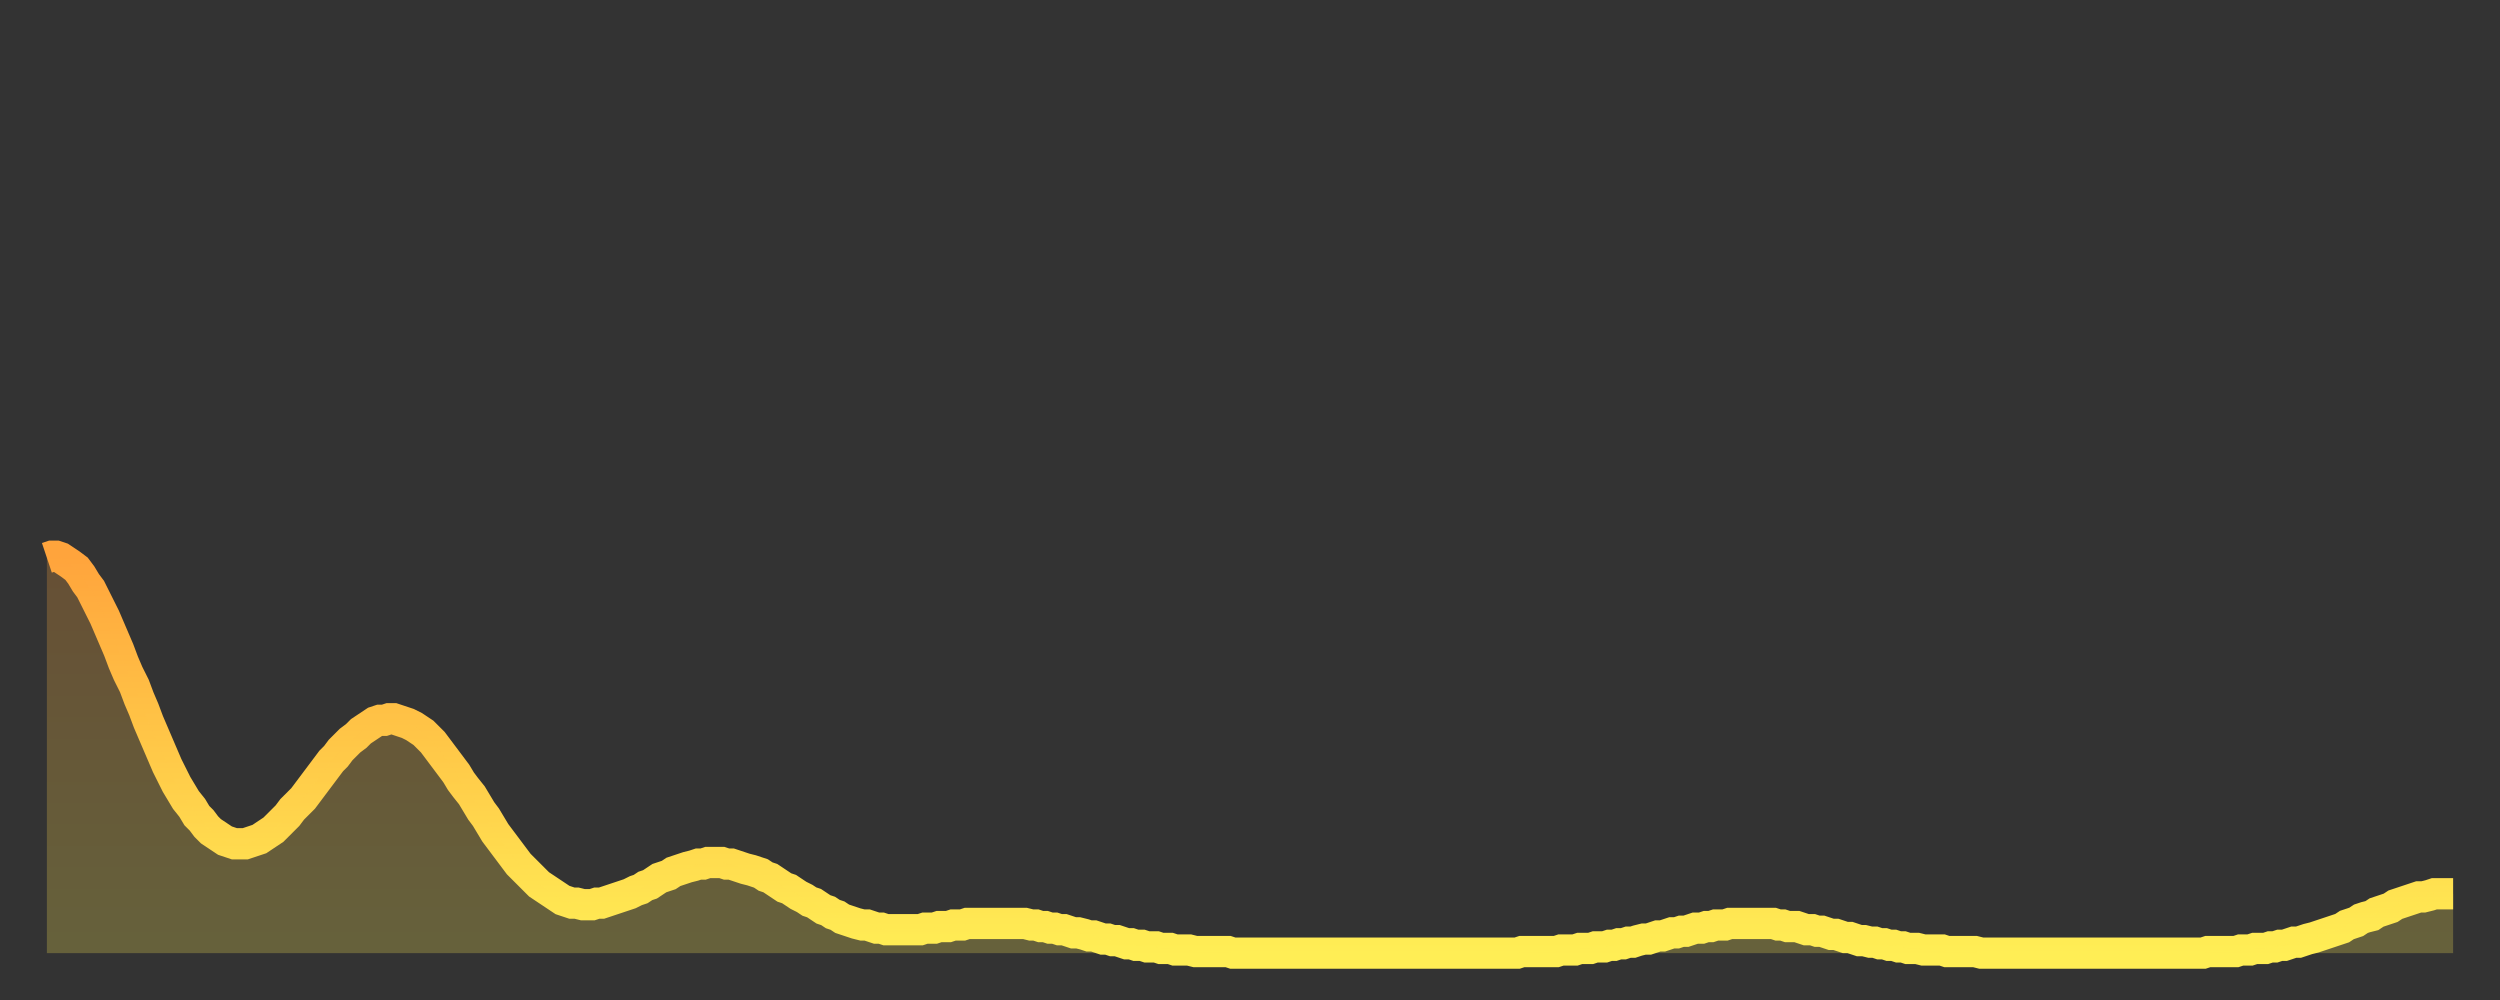 <?xml version="1.0" encoding="utf-8" ?>
<svg baseProfile="full" height="64" version="1.1" width="160" xmlns="http://www.w3.org/2000/svg" xmlns:ev="http://www.w3.org/2001/xml-events" xmlns:xlink="http://www.w3.org/1999/xlink"><rect width="100%" height="100%" fill="#333333" stroke="none"/><defs><linearGradient id="id3117698" x1="0" x2="0" y1="0" y2="1"><stop offset="0%" stop-color="#ffa43c" /><stop offset="50%" stop-color="#ffc948" /><stop offset="100%" stop-color="#ffee55" /></linearGradient></defs><g transform="translate(3,3)"><g><path d="M 0.0 32.7 0.3 32.6 0.6 32.6 0.9 32.7 1.2 32.9 1.5 33.1 1.9 33.4 2.2 33.8 2.5 34.3 2.8 34.7 3.1 35.3 3.4 35.9 3.7 36.5 4.0 37.2 4.3 37.9 4.6 38.6 4.9 39.4 5.2 40.1 5.6 40.9 5.9 41.7 6.2 42.4 6.5 43.2 6.8 43.9 7.1 44.6 7.4 45.3 7.7 46.0 8.0 46.6 8.3 47.2 8.6 47.7 8.9 48.2 9.3 48.7 9.6 49.2 9.9 49.5 10.2 49.9 10.5 50.2 10.8 50.4 11.1 50.6 11.4 50.8 11.7 50.9 12.0 51.0 12.3 51.0 12.7 51.0 13.0 50.9 13.3 50.8 13.6 50.7 13.9 50.5 14.2 50.3 14.5 50.1 14.8 49.8 15.1 49.5 15.4 49.2 15.7 48.8 16.0 48.5 16.4 48.1 16.7 47.7 17.0 47.3 17.3 46.9 17.6 46.5 17.9 46.1 18.2 45.7 18.5 45.4 18.8 45.0 19.1 44.7 19.4 44.4 19.8 44.1 20.1 43.8 20.4 43.6 20.7 43.4 21.0 43.2 21.3 43.1 21.6 43.1 21.9 43.0 22.2 43.0 22.5 43.1 22.8 43.2 23.1 43.3 23.5 43.5 23.8 43.7 24.1 43.9 24.4 44.2 24.7 44.5 25.0 44.9 25.3 45.3 25.6 45.7 25.9 46.1 26.2 46.5 26.5 47.0 26.8 47.4 27.2 47.9 27.5 48.4 27.8 48.9 28.1 49.3 28.4 49.8 28.7 50.3 29.0 50.7 29.3 51.1 29.6 51.5 29.9 51.9 30.2 52.3 30.6 52.7 30.9 53.0 31.2 53.3 31.5 53.6 31.8 53.8 32.1 54.0 32.4 54.2 32.7 54.4 33.0 54.6 33.3 54.7 33.6 54.8 33.9 54.8 34.3 54.9 34.6 54.9 34.9 54.9 35.2 54.8 35.5 54.8 35.8 54.7 36.1 54.6 36.4 54.5 36.7 54.4 37.0 54.3 37.3 54.2 37.7 54.0 38.0 53.9 38.3 53.7 38.6 53.6 38.9 53.4 39.2 53.2 39.5 53.1 39.8 53.0 40.1 52.8 40.4 52.7 40.7 52.6 41.0 52.5 41.4 52.4 41.7 52.3 42.0 52.3 42.3 52.2 42.6 52.2 42.9 52.2 43.2 52.2 43.5 52.3 43.8 52.3 44.1 52.4 44.4 52.5 44.7 52.6 45.1 52.7 45.4 52.8 45.7 52.9 46.0 53.1 46.3 53.2 46.6 53.4 46.9 53.6 47.2 53.8 47.5 53.9 47.8 54.1 48.1 54.3 48.5 54.5 48.8 54.7 49.1 54.8 49.4 55.0 49.7 55.2 50.0 55.3 50.3 55.5 50.6 55.6 50.9 55.8 51.2 55.9 51.5 56.0 51.8 56.1 52.2 56.2 52.5 56.2 52.8 56.3 53.1 56.4 53.4 56.4 53.7 56.5 54.0 56.5 54.3 56.5 54.6 56.5 54.9 56.5 55.2 56.5 55.6 56.5 55.9 56.5 56.2 56.4 56.5 56.4 56.8 56.4 57.1 56.3 57.4 56.3 57.7 56.3 58.0 56.2 58.3 56.2 58.6 56.2 58.9 56.1 59.3 56.1 59.6 56.1 59.9 56.1 60.2 56.1 60.5 56.1 60.8 56.1 61.1 56.1 61.4 56.1 61.7 56.1 62.0 56.1 62.3 56.1 62.6 56.1 63.0 56.2 63.3 56.2 63.6 56.3 63.9 56.3 64.2 56.4 64.5 56.4 64.8 56.5 65.1 56.5 65.4 56.6 65.7 56.7 66.0 56.7 66.4 56.8 66.7 56.9 67.0 56.9 67.3 57.0 67.6 57.1 67.9 57.1 68.2 57.2 68.5 57.2 68.8 57.3 69.1 57.4 69.4 57.4 69.7 57.5 70.1 57.5 70.4 57.6 70.7 57.6 71.0 57.6 71.3 57.7 71.6 57.7 71.9 57.7 72.2 57.8 72.5 57.8 72.8 57.8 73.1 57.8 73.5 57.9 73.8 57.9 74.1 57.9 74.4 57.9 74.7 57.9 75.0 57.9 75.3 57.9 75.6 57.9 75.9 58.0 76.2 58.0 76.5 58.0 76.8 58.0 77.2 58.0 77.5 58.0 77.8 58.0 78.1 58.0 78.4 58.0 78.7 58.0 79.0 58.0 79.3 58.0 79.6 58.0 79.9 58.0 80.2 58.0 80.5 58.0 80.9 58.0 81.2 58.0 81.5 58.0 81.8 58.0 82.1 58.0 82.4 58.0 82.7 58.0 83.0 58.0 83.3 58.0 83.6 58.0 83.9 58.0 84.3 58.0 84.6 58.0 84.9 58.0 85.2 58.0 85.5 58.0 85.8 58.0 86.1 58.0 86.4 58.0 86.7 58.0 87.0 58.0 87.3 58.0 87.6 58.0 88.0 58.0 88.3 58.0 88.6 58.0 88.9 58.0 89.2 58.0 89.5 58.0 89.8 58.0 90.1 58.0 90.4 58.0 90.7 58.0 91.0 58.0 91.4 58.0 91.7 58.0 92.0 58.0 92.3 58.0 92.6 58.0 92.9 58.0 93.2 58.0 93.5 58.0 93.8 58.0 94.1 58.0 94.4 57.9 94.7 57.9 95.1 57.9 95.4 57.9 95.7 57.9 96.0 57.9 96.3 57.9 96.6 57.9 96.9 57.8 97.2 57.8 97.5 57.8 97.8 57.8 98.1 57.7 98.4 57.7 98.8 57.7 99.1 57.6 99.4 57.6 99.7 57.6 100.0 57.5 100.3 57.5 100.6 57.4 100.9 57.4 101.2 57.3 101.5 57.3 101.8 57.2 102.2 57.1 102.5 57.1 102.8 57.0 103.1 56.9 103.4 56.9 103.7 56.8 104.0 56.7 104.3 56.7 104.6 56.6 104.9 56.6 105.2 56.5 105.5 56.4 105.9 56.4 106.2 56.3 106.5 56.3 106.8 56.2 107.1 56.2 107.4 56.2 107.7 56.1 108.0 56.1 108.3 56.1 108.6 56.1 108.9 56.1 109.3 56.1 109.6 56.1 109.9 56.1 110.2 56.1 110.5 56.1 110.8 56.2 111.1 56.2 111.4 56.3 111.7 56.3 112.0 56.3 112.3 56.4 112.6 56.5 113.0 56.5 113.3 56.6 113.6 56.6 113.9 56.7 114.2 56.8 114.5 56.8 114.8 56.9 115.1 57.0 115.4 57.0 115.7 57.1 116.0 57.2 116.3 57.2 116.7 57.3 117.0 57.3 117.3 57.4 117.6 57.4 117.9 57.5 118.2 57.5 118.5 57.6 118.8 57.6 119.1 57.7 119.4 57.7 119.7 57.7 120.1 57.8 120.4 57.8 120.7 57.8 121.0 57.8 121.3 57.8 121.6 57.9 121.9 57.9 122.2 57.9 122.5 57.9 122.8 57.9 123.1 57.9 123.4 57.9 123.8 58.0 124.1 58.0 124.4 58.0 124.7 58.0 125.0 58.0 125.3 58.0 125.6 58.0 125.9 58.0 126.2 58.0 126.5 58.0 126.8 58.0 127.2 58.0 127.5 58.0 127.8 58.0 128.1 58.0 128.4 58.0 128.7 58.0 129.0 58.0 129.3 58.0 129.6 58.0 129.9 58.0 130.2 58.0 130.5 58.0 130.9 58.0 131.2 58.0 131.5 58.0 131.8 58.0 132.1 58.0 132.4 58.0 132.7 58.0 133.0 58.0 133.3 58.0 133.6 58.0 133.9 58.0 134.2 58.0 134.6 58.0 134.9 58.0 135.2 58.0 135.5 58.0 135.8 58.0 136.1 58.0 136.4 58.0 136.7 58.0 137.0 58.0 137.3 58.0 137.6 58.0 138.0 58.0 138.3 57.9 138.6 57.9 138.9 57.9 139.2 57.9 139.5 57.9 139.8 57.9 140.1 57.9 140.4 57.8 140.7 57.8 141.0 57.8 141.3 57.7 141.7 57.7 142.0 57.7 142.3 57.6 142.6 57.6 142.9 57.5 143.2 57.5 143.5 57.4 143.8 57.3 144.1 57.3 144.4 57.2 144.7 57.1 145.1 57.0 145.4 56.9 145.7 56.8 146.0 56.7 146.3 56.6 146.6 56.5 146.9 56.4 147.2 56.2 147.5 56.1 147.8 56.0 148.1 55.8 148.4 55.7 148.8 55.6 149.1 55.4 149.4 55.3 149.7 55.2 150.0 55.1 150.3 54.9 150.6 54.8 150.9 54.7 151.2 54.6 151.5 54.5 151.8 54.4 152.1 54.4 152.5 54.3 152.8 54.2 153.1 54.2 153.4 54.2 153.7 54.2 154.0 54.2" fill="none" id="graph-curve" opacity="1" stroke="url(#id3117698)" stroke-width="2" /><path d="M 0 58 L 0.0 32.7 0.3 32.6 0.6 32.6 0.9 32.7 1.2 32.9 1.5 33.1 1.9 33.4 2.2 33.8 2.5 34.3 2.8 34.7 3.1 35.3 3.4 35.9 3.7 36.5 4.0 37.2 4.3 37.9 4.6 38.6 4.9 39.4 5.2 40.1 5.6 40.9 5.9 41.7 6.2 42.4 6.5 43.2 6.8 43.9 7.1 44.6 7.4 45.3 7.7 46.0 8.0 46.6 8.3 47.2 8.6 47.7 8.9 48.2 9.3 48.7 9.6 49.2 9.9 49.5 10.2 49.9 10.5 50.2 10.8 50.4 11.1 50.6 11.4 50.8 11.7 50.9 12.0 51.0 12.3 51.0 12.7 51.0 13.0 50.9 13.3 50.8 13.6 50.7 13.9 50.5 14.2 50.3 14.5 50.1 14.8 49.8 15.1 49.5 15.4 49.2 15.7 48.8 16.0 48.5 16.4 48.1 16.7 47.7 17.0 47.3 17.3 46.9 17.6 46.5 17.9 46.1 18.2 45.7 18.5 45.4 18.8 45.0 19.1 44.7 19.4 44.4 19.8 44.1 20.1 43.8 20.4 43.6 20.7 43.4 21.0 43.2 21.3 43.1 21.6 43.1 21.9 43.0 22.2 43.0 22.5 43.1 22.8 43.2 23.1 43.3 23.5 43.5 23.8 43.7 24.1 43.9 24.4 44.2 24.7 44.5 25.0 44.9 25.3 45.3 25.6 45.7 25.9 46.1 26.2 46.5 26.5 47.0 26.8 47.4 27.2 47.9 27.5 48.4 27.8 48.9 28.1 49.3 28.4 49.8 28.7 50.3 29.0 50.7 29.3 51.1 29.6 51.5 29.9 51.9 30.2 52.3 30.6 52.7 30.9 53.0 31.2 53.3 31.5 53.6 31.8 53.8 32.1 54.0 32.4 54.2 32.7 54.4 33.0 54.6 33.3 54.7 33.6 54.8 33.9 54.8 34.3 54.9 34.6 54.9 34.9 54.9 35.2 54.8 35.5 54.8 35.8 54.7 36.1 54.6 36.4 54.5 36.7 54.4 37.0 54.3 37.3 54.2 37.7 54.0 38.0 53.9 38.3 53.7 38.6 53.6 38.9 53.4 39.2 53.2 39.5 53.1 39.8 53.0 40.1 52.8 40.4 52.7 40.7 52.6 41.0 52.5 41.4 52.4 41.7 52.3 42.0 52.3 42.3 52.2 42.6 52.2 42.9 52.2 43.2 52.2 43.5 52.3 43.8 52.3 44.1 52.4 44.4 52.5 44.7 52.6 45.1 52.7 45.4 52.8 45.7 52.9 46.0 53.1 46.3 53.2 46.6 53.4 46.9 53.6 47.2 53.8 47.5 53.9 47.8 54.1 48.1 54.3 48.5 54.5 48.8 54.7 49.1 54.8 49.4 55.0 49.7 55.2 50.0 55.3 50.3 55.5 50.6 55.6 50.9 55.8 51.2 55.9 51.5 56.0 51.8 56.1 52.2 56.2 52.5 56.2 52.8 56.3 53.1 56.4 53.4 56.4 53.7 56.5 54.0 56.5 54.3 56.5 54.6 56.5 54.9 56.5 55.2 56.5 55.6 56.5 55.9 56.5 56.2 56.4 56.5 56.4 56.8 56.4 57.1 56.3 57.4 56.3 57.7 56.3 58.0 56.2 58.3 56.2 58.6 56.2 58.9 56.1 59.3 56.1 59.6 56.1 59.9 56.1 60.2 56.1 60.5 56.1 60.8 56.1 61.1 56.1 61.4 56.1 61.7 56.1 62.0 56.1 62.3 56.1 62.6 56.1 63.0 56.2 63.3 56.2 63.6 56.3 63.9 56.3 64.2 56.4 64.5 56.4 64.8 56.5 65.1 56.5 65.4 56.6 65.7 56.7 66.0 56.7 66.4 56.8 66.7 56.9 67.0 56.9 67.3 57.0 67.6 57.1 67.9 57.1 68.2 57.2 68.5 57.2 68.8 57.3 69.1 57.4 69.4 57.4 69.7 57.5 70.1 57.5 70.4 57.6 70.7 57.6 71.0 57.6 71.3 57.7 71.6 57.7 71.9 57.7 72.2 57.8 72.5 57.8 72.8 57.8 73.1 57.8 73.5 57.9 73.8 57.9 74.1 57.9 74.4 57.9 74.7 57.9 75.0 57.9 75.3 57.9 75.6 57.9 75.9 58.0 76.2 58.0 76.5 58.0 76.8 58.0 77.2 58.0 77.5 58.0 77.8 58.0 78.1 58.0 78.4 58.0 78.7 58.0 79.0 58.0 79.3 58.0 79.6 58.0 79.9 58.0 80.2 58.0 80.5 58.0 80.9 58.0 81.2 58.0 81.5 58.0 81.8 58.0 82.1 58.0 82.4 58.0 82.7 58.0 83.0 58.0 83.3 58.0 83.6 58.0 83.9 58.0 84.3 58.0 84.6 58.0 84.9 58.0 85.2 58.0 85.5 58.0 85.8 58.0 86.1 58.0 86.4 58.0 86.7 58.0 87.0 58.0 87.3 58.0 87.6 58.0 88.0 58.0 88.3 58.0 88.6 58.0 88.9 58.0 89.2 58.0 89.5 58.0 89.8 58.0 90.1 58.0 90.4 58.0 90.7 58.0 91.0 58.0 91.4 58.0 91.7 58.0 92.0 58.0 92.3 58.0 92.6 58.0 92.9 58.0 93.2 58.0 93.5 58.0 93.8 58.0 94.1 58.0 94.4 57.9 94.7 57.9 95.1 57.9 95.4 57.9 95.7 57.9 96.0 57.9 96.3 57.9 96.6 57.9 96.9 57.8 97.2 57.8 97.5 57.8 97.8 57.8 98.1 57.7 98.4 57.7 98.8 57.7 99.1 57.6 99.4 57.6 99.7 57.6 100.0 57.5 100.3 57.5 100.6 57.4 100.9 57.4 101.2 57.3 101.5 57.3 101.8 57.2 102.2 57.1 102.5 57.1 102.8 57.0 103.1 56.9 103.4 56.9 103.7 56.8 104.0 56.7 104.3 56.7 104.6 56.6 104.9 56.6 105.2 56.5 105.5 56.4 105.9 56.4 106.2 56.3 106.5 56.3 106.8 56.2 107.1 56.2 107.4 56.2 107.7 56.1 108.0 56.1 108.3 56.1 108.6 56.1 108.9 56.1 109.3 56.1 109.6 56.1 109.9 56.1 110.2 56.1 110.5 56.1 110.8 56.2 111.1 56.2 111.4 56.3 111.7 56.3 112.0 56.3 112.3 56.4 112.6 56.5 113.0 56.5 113.3 56.6 113.6 56.6 113.9 56.7 114.2 56.8 114.5 56.8 114.8 56.9 115.1 57.0 115.4 57.0 115.7 57.1 116.0 57.2 116.3 57.2 116.7 57.3 117.0 57.3 117.3 57.4 117.6 57.4 117.9 57.5 118.2 57.5 118.5 57.6 118.8 57.6 119.1 57.7 119.4 57.7 119.7 57.7 120.1 57.8 120.4 57.8 120.7 57.8 121.0 57.8 121.3 57.8 121.6 57.9 121.9 57.9 122.2 57.9 122.5 57.9 122.8 57.9 123.1 57.9 123.4 57.9 123.8 58.0 124.1 58.0 124.4 58.0 124.7 58.0 125.0 58.0 125.3 58.0 125.6 58.0 125.9 58.0 126.2 58.0 126.5 58.0 126.8 58.0 127.2 58.0 127.5 58.0 127.8 58.0 128.1 58.0 128.4 58.0 128.7 58.0 129.0 58.0 129.3 58.0 129.6 58.0 129.9 58.0 130.2 58.0 130.5 58.0 130.9 58.0 131.2 58.0 131.5 58.0 131.8 58.0 132.1 58.0 132.4 58.0 132.7 58.0 133.0 58.0 133.3 58.0 133.6 58.0 133.9 58.0 134.2 58.0 134.6 58.0 134.9 58.0 135.2 58.0 135.5 58.0 135.8 58.0 136.1 58.0 136.4 58.0 136.7 58.0 137.0 58.0 137.3 58.0 137.6 58.0 138.0 58.0 138.3 57.9 138.6 57.9 138.9 57.9 139.2 57.9 139.5 57.9 139.8 57.9 140.1 57.9 140.4 57.8 140.7 57.8 141.0 57.8 141.3 57.7 141.7 57.7 142.0 57.7 142.3 57.6 142.6 57.6 142.9 57.5 143.2 57.5 143.5 57.4 143.8 57.3 144.1 57.3 144.4 57.2 144.7 57.1 145.1 57.0 145.4 56.9 145.7 56.8 146.0 56.7 146.3 56.6 146.6 56.5 146.9 56.4 147.2 56.2 147.5 56.1 147.8 56.0 148.1 55.8 148.4 55.7 148.8 55.6 149.1 55.4 149.4 55.3 149.7 55.2 150.0 55.1 150.3 54.9 150.6 54.8 150.9 54.7 151.2 54.6 151.5 54.5 151.8 54.4 152.1 54.4 152.5 54.3 152.8 54.2 153.1 54.2 153.4 54.2 153.7 54.2 154.0 54.2 154 58" fill="url(#id3117698)" fill-opacity=".25" id="graph-shadow" /></g></g></svg>